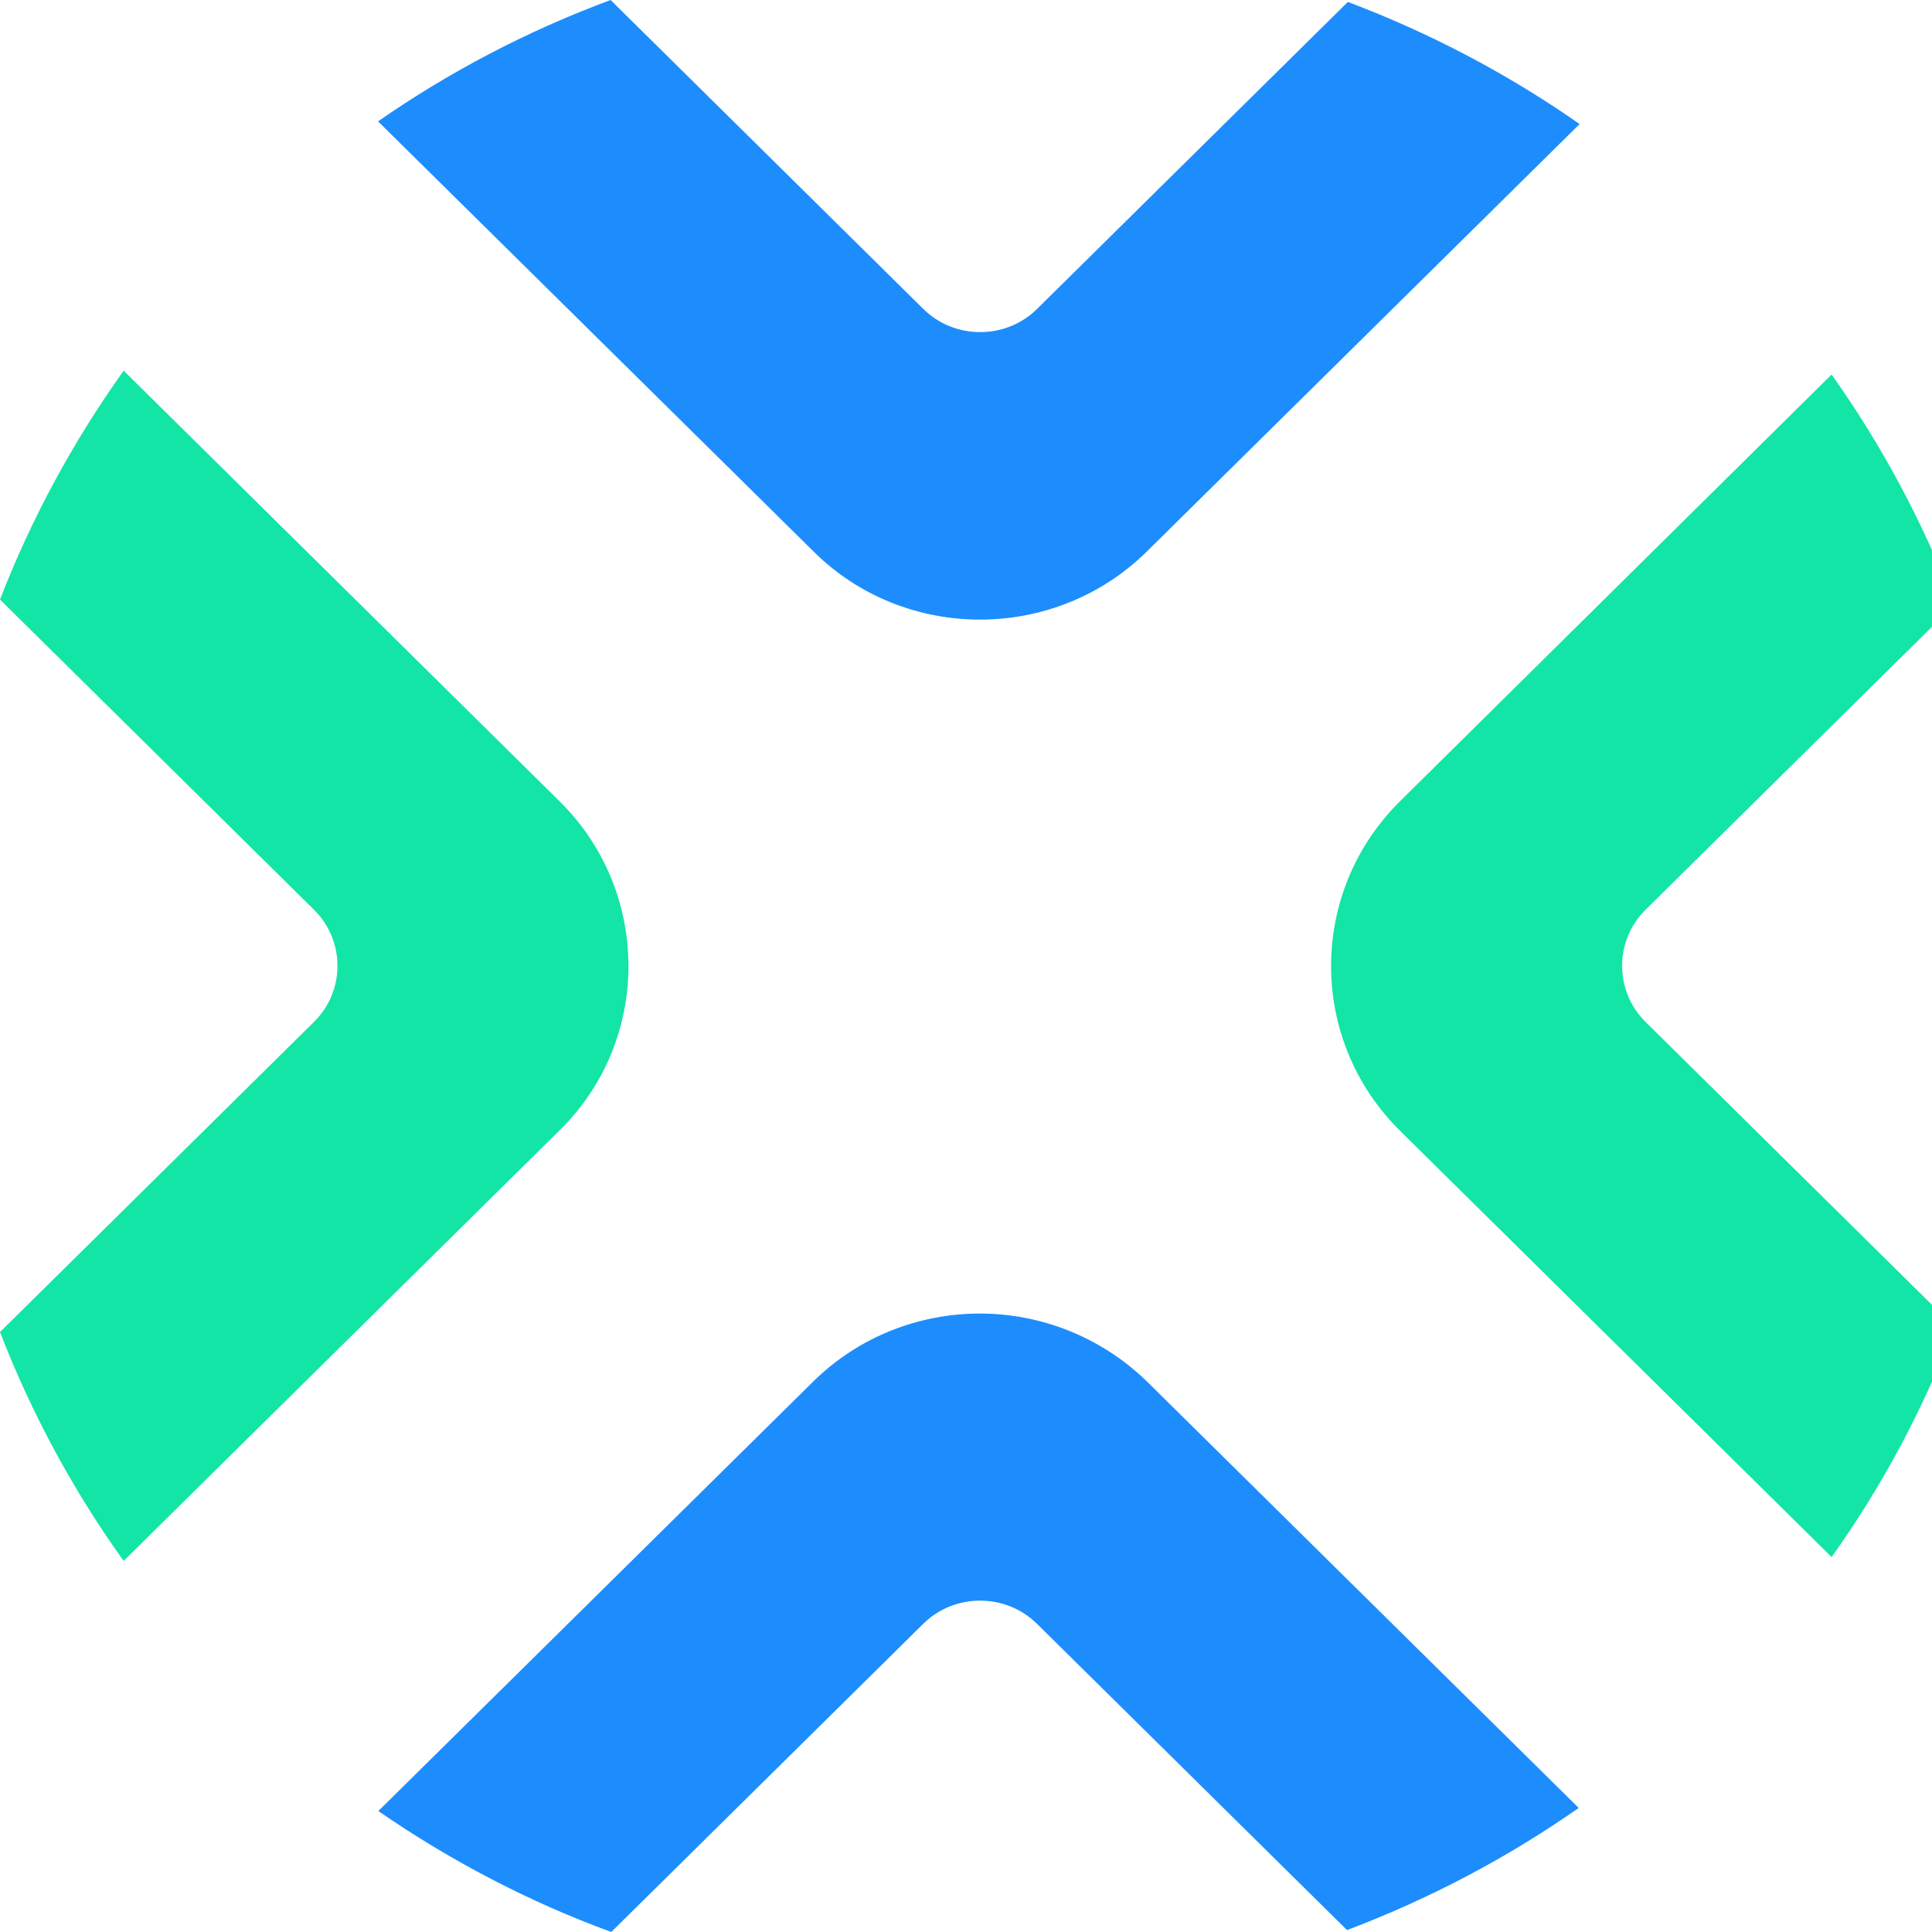 <svg width="28" height="28" viewBox="0 0 28 28" fill="none" xmlns="http://www.w3.org/2000/svg">
<g id="logo" clip-path="url(#clip0_1566_7037)">
<path id="Vector_10" d="M9.108 14C9.108 13.134 8.775 12.269 8.107 11.61L1.792 5.372C1.063 6.394 0.458 7.506 0 8.689L4.551 13.185C5.004 13.632 5.004 14.363 4.551 14.81L0 19.305C0.458 20.489 1.063 21.606 1.792 22.622L8.107 16.385C8.775 15.731 9.108 14.866 9.108 14Z" fill="#13E5A6"/>
<path id="Vector_11" d="M20.292 11.61C19.625 12.269 19.291 13.134 19.291 14C19.291 14.866 19.625 15.731 20.292 16.39L26.545 22.566C27.274 21.544 27.874 20.427 28.326 19.233L23.848 14.81C23.396 14.363 23.396 13.631 23.848 13.185L28.326 8.762C27.874 7.572 27.274 6.455 26.545 5.428L20.292 11.61Z" fill="#13E5A6"/>
<path id="Vector_12" d="M14.201 19.037C13.325 19.037 12.449 19.367 11.782 20.026L5.483 26.247C6.518 26.961 7.654 27.559 8.859 28L13.382 23.532C13.834 23.086 14.575 23.086 15.027 23.532L19.522 27.972C20.72 27.52 21.851 26.922 22.88 26.202L16.621 20.02C15.948 19.367 15.072 19.037 14.201 19.037Z" fill="#1D8DFD"/>
<path id="Vector_13" d="M14.203 8.98C15.079 8.98 15.956 8.65 16.623 7.991L22.893 1.798C21.864 1.078 20.733 0.48 19.534 0.028L15.028 4.479C14.576 4.925 13.835 4.925 13.383 4.479L8.849 0C7.645 0.447 6.514 1.039 5.479 1.759L11.789 7.991C12.45 8.65 13.327 8.98 14.203 8.98Z" fill="#1D8DFD"/>
</g>
</svg>

